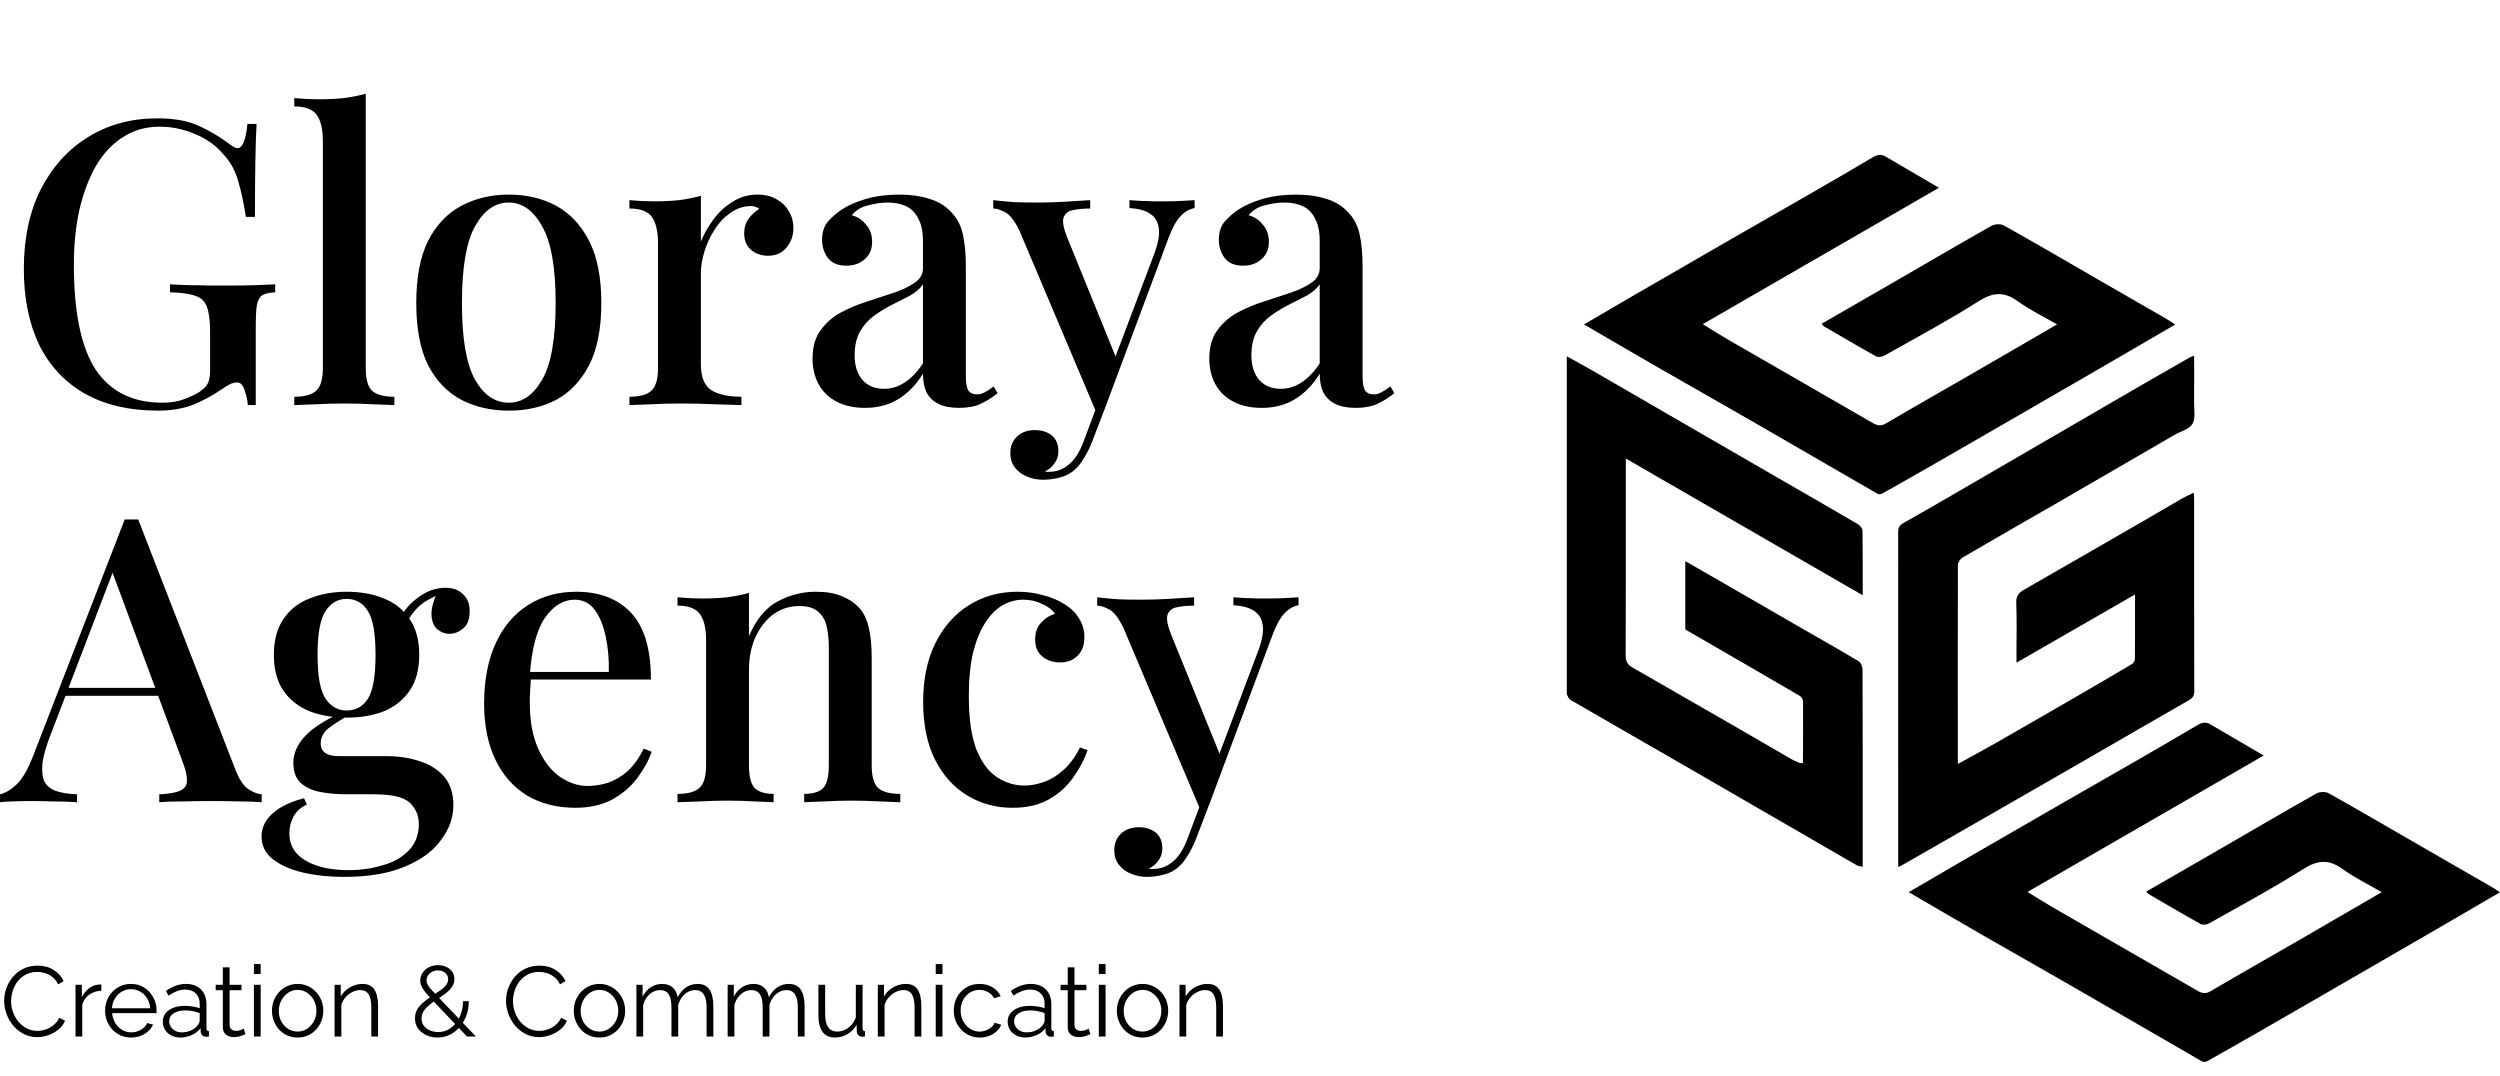 <svg xmlns="http://www.w3.org/2000/svg" width="1259" height="542" viewBox="0 0 1259 542" fill="none"><path d="M79.2 59.6C88 59.6 95.133 60.933 100.6 63.6C106.067 66.133 111.067 69.133 115.6 72.6C117.333 73.933 118.667 74.6 119.6 74.6C122.133 74.6 123.8 70.533 124.6 62.4H129.2C128.933 67.467 128.733 73.6 128.6 80.8C128.467 87.867 128.4 97.333 128.4 109.2H123.8C122.867 102.8 121.6 96.867 120 91.4C118.533 85.933 115.933 81.267 112.2 77.4C108.6 73.133 103.867 69.8 98 67.4C92.267 65 86.4 63.8 80.4 63.8C73.467 63.8 67.333 65.533 62 69C56.667 72.333 52.133 77.133 48.4 83.4C44.8 89.667 42 97.067 40 105.6C38.133 114 37.2 123.267 37.2 133.4C37.2 157.4 40.867 175 48.2 186.2C55.667 197.267 66.867 202.8 81.8 202.8C86.067 202.8 89.733 202.2 92.8 201C96 199.8 98.533 198.6 100.4 197.4C102.667 195.8 104.133 194.267 104.8 192.8C105.467 191.2 105.8 189.133 105.8 186.6V167.2C105.8 161.467 105.267 157.267 104.2 154.6C103.267 151.8 101.333 149.933 98.4 149C95.467 147.933 91.2 147.333 85.6 147.2V143.2C88.133 143.333 91.133 143.467 94.6 143.6C98.067 143.6 101.667 143.667 105.4 143.8C109.267 143.8 112.733 143.8 115.8 143.8C120.6 143.8 124.933 143.733 128.8 143.6C132.8 143.467 136.067 143.333 138.6 143.2V147.2C135.8 147.333 133.667 147.8 132.2 148.6C130.867 149.4 129.933 151 129.4 153.4C129 155.8 128.8 159.467 128.8 164.4V204H124.8C124.667 201.733 124.133 199.267 123.2 196.6C122.4 193.933 121.133 192.6 119.4 192.6C118.467 192.6 117.467 192.8 116.4 193.2C115.467 193.6 113.8 194.6 111.4 196.2C106.733 199.4 101.867 202 96.8 204C91.733 205.867 86 206.8 79.6 206.8C65.333 206.8 53.133 204 43 198.4C32.867 192.667 25.133 184.467 19.8 173.8C14.6 163 12 150.2 12 135.4C12 119.933 14.867 106.533 20.6 95.2C26.467 83.867 34.4 75.133 44.4 69C54.533 62.733 66.133 59.6 79.2 59.6ZM184.192 47.2V185.4C184.192 191 185.259 194.8 187.392 196.8C189.659 198.8 193.392 199.8 198.592 199.8V204C196.326 203.867 192.792 203.733 187.992 203.6C183.192 203.333 178.392 203.2 173.592 203.2C168.792 203.2 163.926 203.333 158.992 203.6C154.192 203.733 150.592 203.867 148.192 204V199.8C153.392 199.8 157.059 198.8 159.192 196.8C161.459 194.8 162.592 191 162.592 185.4V71.2C162.592 65.2 161.592 60.8 159.592 58C157.592 55.067 153.792 53.6 148.192 53.6V49.4C152.459 49.8 156.592 50 160.592 50C164.992 50 169.192 49.8 173.192 49.4C177.192 48.867 180.859 48.133 184.192 47.2ZM256.228 98C265.161 98 273.095 99.867 280.028 103.6C286.961 107.333 292.495 113.2 296.628 121.2C300.761 129.2 302.828 139.667 302.828 152.6C302.828 165.533 300.761 176 296.628 184C292.495 191.867 286.961 197.667 280.028 201.4C273.095 205 265.161 206.8 256.228 206.8C247.428 206.8 239.495 205 232.428 201.4C225.361 197.667 219.761 191.867 215.628 184C211.628 176 209.628 165.533 209.628 152.6C209.628 139.667 211.628 129.2 215.628 121.2C219.761 113.2 225.361 107.333 232.428 103.6C239.495 99.867 247.428 98 256.228 98ZM256.228 102C249.295 102 243.628 106 239.228 114C234.828 121.867 232.628 134.733 232.628 152.6C232.628 170.467 234.828 183.333 239.228 191.2C243.628 198.933 249.295 202.8 256.228 202.8C263.028 202.8 268.628 198.933 273.028 191.2C277.561 183.333 279.828 170.467 279.828 152.6C279.828 134.733 277.561 121.867 273.028 114C268.628 106 263.028 102 256.228 102ZM381.37 98C385.237 98 388.504 98.8 391.17 100.4C393.97 102 396.037 104.067 397.37 106.6C398.837 109 399.57 111.733 399.57 114.8C399.57 118.667 398.37 122 395.97 124.8C393.704 127.467 390.637 128.8 386.77 128.8C383.437 128.8 380.57 127.8 378.17 125.8C375.904 123.8 374.77 121.067 374.77 117.6C374.77 114.667 375.504 112.2 376.97 110.2C378.57 108.067 380.37 106.4 382.37 105.2C381.037 104.133 379.437 103.667 377.57 103.8C373.97 103.933 370.637 105.133 367.57 107.4C364.504 109.533 361.904 112.333 359.77 115.8C357.637 119.133 355.97 122.733 354.77 126.6C353.57 130.467 352.97 134.067 352.97 137.4V183.4C352.97 189.933 354.77 194.333 358.37 196.6C361.97 198.733 366.97 199.8 373.37 199.8V204C370.304 203.867 365.904 203.733 360.17 203.6C354.57 203.333 348.637 203.2 342.37 203.2C337.57 203.2 332.77 203.333 327.97 203.6C323.17 203.733 319.504 203.867 316.97 204V199.8C322.17 199.8 325.837 198.8 327.97 196.8C330.237 194.8 331.37 191 331.37 185.4V122.6C331.37 116.6 330.37 112.2 328.37 109.4C326.37 106.467 322.57 105 316.97 105V100.8C321.237 101.2 325.37 101.4 329.37 101.4C333.904 101.4 338.104 101.2 341.97 100.8C345.97 100.267 349.637 99.533 352.97 98.6V121.6C354.57 117.733 356.704 114 359.37 110.4C362.037 106.8 365.237 103.867 368.97 101.6C372.704 99.2 376.837 98 381.37 98ZM435.6 205.4C430 205.4 425.2 204.333 421.2 202.2C417.2 200.067 414.2 197.133 412.2 193.4C410.2 189.667 409.2 185.4 409.2 180.6C409.2 174.733 410.533 170 413.2 166.4C415.867 162.667 419.267 159.667 423.4 157.4C427.667 155.133 432.133 153.267 436.8 151.8C441.6 150.2 446.067 148.733 450.2 147.4C454.467 145.933 457.933 144.267 460.6 142.4C463.4 140.533 464.8 138.067 464.8 135V121.4C464.8 116.6 464 112.8 462.4 110C460.933 107.067 458.867 105 456.2 103.8C453.667 102.6 450.6 102 447 102C443.933 102 440.667 102.467 437.2 103.4C433.733 104.2 431 105.867 429 108.4C431.933 109.2 434.333 110.8 436.2 113.2C438.2 115.467 439.2 118.333 439.2 121.8C439.2 125.533 437.933 128.467 435.4 130.6C433 132.733 429.933 133.8 426.2 133.8C422.067 133.8 419 132.533 417 130C415 127.333 414 124.267 414 120.8C414 117.2 414.867 114.267 416.6 112C418.467 109.733 420.867 107.6 423.8 105.6C427 103.467 431.067 101.667 436 100.2C441.067 98.733 446.667 98 452.8 98C458.533 98 463.467 98.667 467.6 100C471.867 101.2 475.4 103.2 478.2 106C481.533 109.067 483.733 112.933 484.8 117.6C485.867 122.133 486.4 127.667 486.4 134.2V189.4C486.4 192.733 486.8 195.133 487.6 196.6C488.533 197.933 490 198.6 492 198.6C493.333 198.6 494.6 198.267 495.8 197.6C497.133 196.933 498.667 195.933 500.4 194.6L502.4 198C499.6 200.267 496.733 202.067 493.8 203.4C491 204.733 487.4 205.4 483 205.4C478.733 205.4 475.267 204.733 472.6 203.4C469.933 202.067 467.933 200.133 466.6 197.6C465.4 195.067 464.8 191.933 464.8 188.2C461.333 193.8 457.2 198.067 452.4 201C447.6 203.933 442 205.4 435.6 205.4ZM445.2 195.8C448.933 195.8 452.4 194.733 455.6 192.6C458.933 190.467 462 187.267 464.8 183V143.2C463.333 145.333 461.2 147.2 458.4 148.8C455.6 150.267 452.6 151.8 449.4 153.4C446.2 155 443.133 156.867 440.2 159C437.4 161 435.067 163.6 433.2 166.8C431.333 170 430.4 174.067 430.4 179C430.4 184.2 431.733 188.333 434.4 191.4C437.067 194.333 440.667 195.8 445.2 195.8ZM601.609 100.8V104.8C599.076 105.2 596.743 106.533 594.609 108.8C592.476 110.933 590.409 114.667 588.409 120L557.209 203.6L552.409 208.4L513.409 116.2C510.876 111 508.409 107.867 506.009 106.8C503.743 105.6 501.809 105 500.209 105V100.8C503.543 101.2 507.076 101.533 510.809 101.8C514.543 101.933 518.409 102 522.409 102C526.943 102 531.476 101.867 536.009 101.6C540.676 101.333 545.009 101.067 549.009 100.8V105C545.809 105 542.943 105.267 540.409 105.8C538.009 106.2 536.409 107.467 535.609 109.6C534.943 111.6 535.609 115.067 537.609 120L562.409 181L561.009 181.6L581.209 128C583.209 122.667 584.009 118.4 583.609 115.2C583.209 111.867 581.809 109.4 579.409 107.8C577.009 106.067 573.476 105.067 568.809 104.8V100.8C571.076 100.933 573.143 101.067 575.009 101.2C577.009 101.2 578.943 101.267 580.809 101.4C582.676 101.4 584.543 101.4 586.409 101.4C589.343 101.4 592.076 101.333 594.609 101.2C597.276 101.067 599.609 100.933 601.609 100.8ZM557.209 203.6L550.009 222.4C548.676 225.733 547.276 228.533 545.809 230.8C544.476 233.067 543.009 234.933 541.409 236.4C539.409 238.267 536.943 239.6 534.009 240.4C531.076 241.2 528.143 241.6 525.209 241.6C522.409 241.6 519.743 241.067 517.209 240C514.809 239.067 512.809 237.6 511.209 235.6C509.609 233.6 508.809 231.133 508.809 228.2C508.809 224.733 509.943 221.933 512.209 219.8C514.476 217.667 517.476 216.6 521.209 216.6C524.543 216.6 527.343 217.467 529.609 219.2C531.876 221.067 533.009 223.733 533.009 227.2C533.009 229.6 532.343 231.667 531.009 233.4C529.809 235.133 528.209 236.467 526.209 237.4C526.609 237.533 527.009 237.6 527.409 237.6C527.809 237.6 528.143 237.6 528.409 237.6C532.143 237.6 535.476 236.333 538.409 233.8C541.343 231.4 543.809 227.467 545.809 222L553.009 202.8L557.209 203.6ZM635.405 205.4C629.805 205.4 625.005 204.333 621.005 202.2C617.005 200.067 614.005 197.133 612.005 193.4C610.005 189.667 609.005 185.4 609.005 180.6C609.005 174.733 610.338 170 613.005 166.4C615.671 162.667 619.071 159.667 623.205 157.4C627.471 155.133 631.938 153.267 636.605 151.8C641.405 150.2 645.871 148.733 650.005 147.4C654.271 145.933 657.738 144.267 660.405 142.4C663.205 140.533 664.605 138.067 664.605 135V121.4C664.605 116.6 663.805 112.8 662.205 110C660.738 107.067 658.671 105 656.005 103.8C653.471 102.6 650.405 102 646.805 102C643.738 102 640.471 102.467 637.005 103.4C633.538 104.2 630.805 105.867 628.805 108.4C631.738 109.2 634.138 110.8 636.005 113.2C638.005 115.467 639.005 118.333 639.005 121.8C639.005 125.533 637.738 128.467 635.205 130.6C632.805 132.733 629.738 133.8 626.005 133.8C621.871 133.8 618.805 132.533 616.805 130C614.805 127.333 613.805 124.267 613.805 120.8C613.805 117.2 614.671 114.267 616.405 112C618.271 109.733 620.671 107.6 623.605 105.6C626.805 103.467 630.871 101.667 635.805 100.2C640.871 98.733 646.471 98 652.605 98C658.338 98 663.271 98.667 667.405 100C671.671 101.2 675.205 103.2 678.005 106C681.338 109.067 683.538 112.933 684.605 117.6C685.671 122.133 686.205 127.667 686.205 134.2V189.4C686.205 192.733 686.605 195.133 687.405 196.6C688.338 197.933 689.805 198.6 691.805 198.6C693.138 198.6 694.405 198.267 695.605 197.6C696.938 196.933 698.471 195.933 700.205 194.6L702.205 198C699.405 200.267 696.538 202.067 693.605 203.4C690.805 204.733 687.205 205.4 682.805 205.4C678.538 205.4 675.071 204.733 672.405 203.4C669.738 202.067 667.738 200.133 666.405 197.6C665.205 195.067 664.605 191.933 664.605 188.2C661.138 193.8 657.005 198.067 652.205 201C647.405 203.933 641.805 205.4 635.405 205.4ZM645.005 195.8C648.738 195.8 652.205 194.733 655.405 192.6C658.738 190.467 661.805 187.267 664.605 183V143.2C663.138 145.333 661.005 147.2 658.205 148.8C655.405 150.267 652.405 151.8 649.205 153.4C646.005 155 642.938 156.867 640.005 159C637.205 161 634.871 163.6 633.005 166.8C631.138 170 630.205 174.067 630.205 179C630.205 184.2 631.538 188.333 634.205 191.4C636.871 194.333 640.471 195.8 645.005 195.8ZM69.6 261.6L118.4 387.2C120.267 392.133 122.4 395.467 124.8 397.2C127.333 398.933 129.667 399.867 131.8 400V404C128.6 403.733 124.8 403.6 120.4 403.6C116.133 403.467 111.8 403.4 107.4 403.4C101.8 403.4 96.6 403.467 91.8 403.6C87 403.6 83.133 403.733 80.2 404V400C87 399.733 91.267 398.6 93 396.6C94.867 394.467 94.467 390 91.8 383.2L55.8 286L59 282.4L25.8 369.2C23.4 375.2 21.933 380.2 21.4 384.2C21 388.2 21.333 391.333 22.4 393.6C23.6 395.867 25.6 397.467 28.4 398.4C31.2 399.333 34.667 399.867 38.8 400V404C34.8 403.733 30.733 403.6 26.6 403.6C22.6 403.467 18.8 403.4 15.2 403.4C12 403.4 9.133 403.467 6.6 403.6C4.2 403.6 2 403.733 -1.41561e-07 404V400C2.8 399.333 5.6 397.667 8.4 395C11.2 392.333 13.867 387.8 16.4 381.4L62.8 261.6C63.867 261.6 65 261.6 66.2 261.6C67.4 261.6 68.533 261.6 69.6 261.6ZM90.6 346.4V350.4H31L33 346.4H90.6ZM173.32 441.6C165.854 441.6 158.92 440.867 152.52 439.4C146.254 437.933 141.187 435.667 137.32 432.6C133.587 429.667 131.72 425.867 131.72 421.2C131.72 416.8 133.587 412.933 137.32 409.6C141.054 406.267 146.32 403.733 153.12 402L154.52 405.2C151.72 406.4 149.52 408.333 147.92 411C146.454 413.667 145.72 416.6 145.72 419.8C145.72 425.667 148.454 430.2 153.92 433.4C159.387 436.6 166.587 438.2 175.52 438.2C181.52 438.2 187.187 437.4 192.52 435.8C197.987 434.333 202.387 431.867 205.72 428.4C209.187 424.933 210.92 420.467 210.92 415C210.92 410.733 209.387 407.133 206.32 404.2C203.254 401.4 197.187 400 188.12 400H174.12C169.454 400 165.12 399.6 161.12 398.8C157.12 398 153.854 396.467 151.32 394.2C148.92 391.8 147.72 388.467 147.72 384.2C147.72 379.4 149.72 374.867 153.72 370.6C157.72 366.333 164.454 362.133 173.92 358L176.32 359.8C172.454 361.933 168.987 364.133 165.92 366.4C162.987 368.533 161.52 371.2 161.52 374.4C161.52 378.667 164.587 380.8 170.72 380.8H194.52C200.787 380.8 206.454 381.667 211.52 383.4C216.587 385 220.654 387.6 223.72 391.2C226.787 394.8 228.32 399.533 228.32 405.4C228.32 411.667 226.254 417.533 222.12 423C218.12 428.6 212.054 433.067 203.92 436.4C195.787 439.867 185.587 441.6 173.32 441.6ZM174.52 361.4C167.72 361.4 161.52 360.333 155.92 358.2C150.32 355.933 145.92 352.467 142.72 347.8C139.52 343.133 137.92 337.133 137.92 329.8C137.92 322.467 139.52 316.467 142.72 311.8C145.92 307 150.32 303.533 155.92 301.4C161.52 299.133 167.72 298 174.52 298C181.587 298 187.854 299.133 193.32 301.4C198.787 303.533 203.12 307 206.32 311.8C209.52 316.467 211.12 322.467 211.12 329.8C211.12 337.133 209.52 343.133 206.32 347.8C203.12 352.467 198.787 355.933 193.32 358.2C187.854 360.333 181.587 361.4 174.52 361.4ZM174.52 357.8C179.187 357.8 182.787 355.8 185.32 351.8C187.854 347.8 189.12 340.467 189.12 329.8C189.12 319.133 187.854 311.8 185.32 307.8C182.787 303.667 179.187 301.6 174.52 301.6C170.12 301.6 166.587 303.667 163.92 307.8C161.254 311.8 159.92 319.133 159.92 329.8C159.92 340.467 161.254 347.8 163.92 351.8C166.587 355.8 170.12 357.8 174.52 357.8ZM204.12 314.8L200.52 313.4C202.387 308.733 205.587 304.667 210.12 301.2C214.654 297.733 219.387 296 224.32 296C228.054 296 230.987 297.067 233.12 299.2C235.387 301.2 236.52 304.067 236.52 307.8C236.52 311.933 235.387 314.867 233.12 316.6C230.987 318.333 228.72 319.2 226.32 319.2C224.187 319.2 222.187 318.467 220.32 317C218.587 315.533 217.587 313.267 217.32 310.2C217.054 307 218.054 302.933 220.32 298L222.52 298.8C217.187 300.933 213.254 303.2 210.72 305.6C208.32 307.867 206.12 310.933 204.12 314.8ZM290.203 298C301.936 298 311.136 301.533 317.803 308.6C324.47 315.667 327.803 326.867 327.803 342.2H258.803L258.403 338.4H306.603C306.736 331.867 306.203 325.867 305.003 320.4C303.803 314.8 301.936 310.333 299.403 307C296.87 303.667 293.536 302 289.403 302C283.67 302 278.67 305.067 274.403 311.2C270.27 317.2 267.736 326.867 266.803 340.2L267.403 341.2C267.27 343.067 267.136 345.133 267.003 347.4C266.87 349.533 266.803 351.667 266.803 353.8C266.803 363 268.203 370.733 271.003 377C273.803 383.267 277.47 388 282.003 391.2C286.536 394.267 291.136 395.8 295.803 395.8C299.403 395.8 302.87 395.267 306.203 394.2C309.67 393 312.936 391.067 316.003 388.4C319.07 385.6 321.803 381.8 324.203 377L328.203 378.6C326.603 383.133 324.136 387.6 320.803 392C317.47 396.4 313.203 400 308.003 402.8C302.803 405.467 296.736 406.8 289.803 406.8C280.47 406.8 272.336 404.733 265.403 400.6C258.47 396.333 253.136 390.267 249.403 382.4C245.67 374.533 243.803 365.2 243.803 354.4C243.803 342.533 245.736 332.4 249.603 324C253.47 315.6 258.87 309.2 265.803 304.8C272.87 300.267 281.003 298 290.203 298ZM410.789 298C416.122 298 420.456 298.733 423.789 300.2C427.256 301.533 430.122 303.4 432.389 305.8C434.789 308.333 436.456 311.6 437.389 315.6C438.456 319.6 438.989 325 438.989 331.8V385.4C438.989 391 440.056 394.8 442.189 396.8C444.456 398.8 448.189 399.8 453.389 399.8V404C451.122 403.867 447.589 403.733 442.789 403.6C437.989 403.333 433.256 403.2 428.589 403.2C424.056 403.2 419.522 403.333 414.989 403.6C410.589 403.733 407.256 403.867 404.989 404V399.8C409.522 399.8 412.722 398.8 414.589 396.8C416.456 394.8 417.389 391 417.389 385.4V326.2C417.389 322.333 417.056 318.867 416.389 315.8C415.722 312.6 414.322 310.067 412.189 308.2C410.056 306.2 406.856 305.2 402.589 305.2C397.656 305.2 393.256 306.6 389.389 309.4C385.656 312.2 382.656 316.067 380.389 321C378.256 325.8 377.189 331.2 377.189 337.2V385.4C377.189 391 378.122 394.8 379.989 396.8C381.989 398.8 385.189 399.8 389.589 399.8V404C387.456 403.867 384.189 403.733 379.789 403.6C375.522 403.333 371.056 403.2 366.389 403.2C361.856 403.2 357.122 403.333 352.189 403.6C347.256 403.733 343.589 403.867 341.189 404V399.8C346.389 399.8 350.056 398.8 352.189 396.8C354.456 394.8 355.589 391 355.589 385.4V322.6C355.589 316.6 354.589 312.2 352.589 309.4C350.589 306.467 346.789 305 341.189 305V300.8C345.456 301.2 349.589 301.4 353.589 301.4C358.122 301.4 362.322 301.2 366.189 300.8C370.189 300.267 373.856 299.533 377.189 298.6V320.4C380.656 312.133 385.389 306.333 391.389 303C397.522 299.667 403.989 298 410.789 298ZM512.497 298C517.03 298 521.364 298.6 525.497 299.8C529.63 300.867 533.23 302.4 536.297 304.4C539.497 306.4 541.897 308.8 543.497 311.6C545.23 314.4 546.097 317.467 546.097 320.8C546.097 324.8 544.964 327.933 542.697 330.2C540.43 332.467 537.497 333.6 533.897 333.6C530.297 333.6 527.297 332.6 524.897 330.6C522.497 328.6 521.297 325.733 521.297 322C521.297 318.533 522.297 315.733 524.297 313.6C526.297 311.333 528.63 309.867 531.297 309.2C530.097 307.2 527.964 305.533 524.897 304.2C521.964 302.733 518.764 302 515.297 302C511.697 302 508.23 302.933 504.897 304.8C501.697 306.667 498.83 309.533 496.297 313.4C493.764 317.267 491.697 322.267 490.097 328.4C488.63 334.533 487.897 341.933 487.897 350.6C487.897 361.8 489.164 370.733 491.697 377.4C494.364 383.933 497.83 388.6 502.097 391.4C506.364 394.2 510.964 395.6 515.897 395.6C519.097 395.6 522.364 395 525.697 393.8C529.164 392.6 532.43 390.6 535.497 387.8C538.697 385 541.497 381.2 543.897 376.4L547.697 377.8C546.23 382.2 543.897 386.667 540.697 391.2C537.63 395.733 533.564 399.467 528.497 402.4C523.43 405.333 517.23 406.8 509.897 406.8C501.497 406.8 493.897 404.733 487.097 400.6C480.297 396.467 474.897 390.467 470.897 382.6C466.897 374.6 464.897 364.867 464.897 353.4C464.897 342.2 466.897 332.467 470.897 324.2C475.03 315.8 480.697 309.333 487.897 304.8C495.097 300.267 503.297 298 512.497 298ZM653.953 300.8V304.8C651.42 305.2 649.086 306.533 646.953 308.8C644.82 310.933 642.753 314.667 640.753 320L609.553 403.6L604.753 408.4L565.753 316.2C563.22 311 560.753 307.867 558.353 306.8C556.086 305.6 554.153 305 552.553 305V300.8C555.886 301.2 559.42 301.533 563.153 301.8C566.886 301.933 570.753 302 574.753 302C579.286 302 583.82 301.867 588.353 301.6C593.02 301.333 597.353 301.067 601.353 300.8V305C598.153 305 595.286 305.267 592.753 305.8C590.353 306.2 588.753 307.467 587.953 309.6C587.286 311.6 587.953 315.067 589.953 320L614.753 381L613.353 381.6L633.553 328C635.553 322.667 636.353 318.4 635.953 315.2C635.553 311.867 634.153 309.4 631.753 307.8C629.353 306.067 625.82 305.067 621.153 304.8V300.8C623.42 300.933 625.486 301.067 627.353 301.2C629.353 301.2 631.286 301.267 633.153 301.4C635.02 301.4 636.886 301.4 638.753 301.4C641.686 301.4 644.42 301.333 646.953 301.2C649.62 301.067 651.953 300.933 653.953 300.8ZM609.553 403.6L602.353 422.4C601.02 425.733 599.62 428.533 598.153 430.8C596.82 433.067 595.353 434.933 593.753 436.4C591.753 438.267 589.286 439.6 586.353 440.4C583.42 441.2 580.486 441.6 577.553 441.6C574.753 441.6 572.086 441.067 569.553 440C567.153 439.067 565.153 437.6 563.553 435.6C561.953 433.6 561.153 431.133 561.153 428.2C561.153 424.733 562.286 421.933 564.553 419.8C566.82 417.667 569.82 416.6 573.553 416.6C576.886 416.6 579.686 417.467 581.953 419.2C584.22 421.067 585.353 423.733 585.353 427.2C585.353 429.6 584.686 431.667 583.353 433.4C582.153 435.133 580.553 436.467 578.553 437.4C578.953 437.533 579.353 437.6 579.753 437.6C580.153 437.6 580.486 437.6 580.753 437.6C584.486 437.6 587.82 436.333 590.753 433.8C593.686 431.4 596.153 427.467 598.153 422L605.353 402.8L609.553 403.6Z" fill="black"></path><path d="M986.756 384.288C992.91 380.895 999.108 377.59 1005.2 374.102C1019.01 366.215 1032.78 358.262 1046.55 350.294C1055.64 345.036 1064.71 339.734 1073.73 334.358C1074.45 333.925 1075.13 332.713 1075.14 331.862C1075.23 321.353 1075.2 310.844 1075.2 299.373C1055.1 310.94 1035.56 322.175 1015.5 333.712C1015.5 331.311 1015.5 329.299 1015.5 327.286C1015.5 319.451 1015.73 311.608 1015.39 303.794C1015.23 300.357 1016.53 298.558 1019.27 296.987C1038.95 285.729 1058.58 274.398 1078.23 263.066C1085.24 259.02 1092.2 254.893 1099.22 250.854C1100.87 249.907 1102.63 249.165 1104.72 248.137C1104.82 249.334 1104.96 250.222 1104.96 251.111C1104.97 283.423 1104.94 315.735 1105.03 348.047C1105.03 350.301 1104.31 351.491 1102.39 352.593C1085.6 362.198 1068.88 371.921 1052.13 381.585C1035.98 390.897 1019.82 400.194 1003.65 409.476C988.225 418.34 972.781 427.182 957.338 436.024C957.051 436.185 956.714 436.251 955.935 436.53V432.8C955.935 377.965 955.935 323.13 955.913 268.295C955.913 266.151 956.148 264.756 958.454 263.456C973.729 254.856 988.849 245.978 1004.01 237.18C1028.7 222.845 1053.37 208.496 1078.07 194.169C1086.23 189.439 1094.41 184.769 1102.6 180.091C1103.19 179.753 1103.87 179.577 1104.97 179.144C1104.97 187.163 1105.02 194.822 1104.94 202.474C1104.91 206.205 1105.77 210.589 1104.11 213.46C1102.57 216.141 1098.22 217.191 1095.13 218.983C1076.33 229.881 1057.56 240.808 1038.75 251.677C1022.01 261.348 1005.22 270.909 988.526 280.654C987.329 281.352 986.007 283.115 986 284.385C985.89 317.549 985.941 350.72 985.971 383.891C985.971 384.009 986.015 384.133 986.037 384.251C986.081 384.449 986.125 384.648 986.169 384.846C986.36 384.662 986.558 384.471 986.749 384.288H986.756Z" fill="black"></path><path d="M917.353 163.053C929.411 156.106 941.197 149.335 952.962 142.527C969.595 132.9 986.177 123.177 1002.91 113.718C1004.55 112.793 1007.55 112.646 1009.14 113.535C1024.37 122.046 1039.43 130.873 1054.55 139.59C1066.52 146.5 1078.52 153.381 1090.5 160.291C1092.15 161.246 1093.72 162.326 1095.47 163.427C1082.87 170.756 1070.52 177.968 1058.14 185.142C1041.53 194.777 1024.89 204.383 1008.26 213.988C996.568 220.744 984.87 227.493 973.157 234.212C964.778 239.022 956.377 243.803 947.946 248.525C947.293 248.892 946.096 248.995 945.486 248.643C923.962 236.254 902.497 223.755 880.98 211.352C865.683 202.532 850.305 193.866 835.001 185.061C822.657 177.96 810.371 170.749 797.703 163.376C805.965 158.544 813.874 153.888 821.82 149.291C837.425 140.251 853.037 131.225 868.665 122.229C883.462 113.711 898.303 105.251 913.101 96.725C923.154 90.931 933.193 85.1 943.18 79.188C945.347 77.903 947.293 77.485 949.547 78.821C958.404 84.043 967.297 89.213 976.447 94.559C936.931 117.383 897.532 140.141 857.524 163.251C862.07 166.034 866.124 168.641 870.295 171.05C894.595 185.083 918.917 199.073 943.232 213.085C945.42 214.34 947.285 214.686 949.812 213.195C964.425 204.581 979.201 196.238 993.888 187.757C1007.83 179.708 1021.74 171.601 1035.92 163.376C1029.16 159.447 1022.22 156.091 1016.07 151.648C1009.04 146.574 1003.44 147.249 996.201 151.846C980.897 161.555 964.859 170.125 949.055 179.04C947.895 179.693 945.861 180.053 944.825 179.473C935.939 174.553 927.186 169.383 918.41 164.272C918.109 164.095 917.926 163.728 917.36 163.053H917.353Z" fill="black"></path><path d="M907.965 384.246C908.002 373.965 908.082 363.684 908.016 353.41C908.016 352.434 907.341 351.009 906.547 350.546C887.366 339.333 868.118 328.222 848.709 316.993V282.581C854.584 285.952 860.136 289.132 865.673 292.326C879.325 300.206 892.969 308.108 906.628 315.987C916.469 321.664 926.375 327.23 936.12 333.061C937.2 333.708 937.963 335.786 937.971 337.203C938.081 361.562 938.052 385.921 938.052 410.279C938.052 418.842 938.052 427.405 938.052 436.54C936.818 436.217 935.775 436.166 934.967 435.696C907.465 419.811 879.993 403.868 852.491 387.984C831.914 376.102 811.293 364.308 790.739 352.39C789.923 351.92 789.564 350.62 789.072 349.673C788.925 349.379 789.049 348.953 789.049 348.586C789.049 292.892 789.049 237.19 789.049 181.496V179.425C793.544 181.922 797.759 184.184 801.901 186.578C816.97 195.28 832.01 204.034 847.071 212.743C863.308 222.136 879.545 231.521 895.789 240.899C909.118 248.602 922.476 256.254 935.753 264.046C936.789 264.655 937.934 266.131 937.956 267.226C938.125 277.734 938.052 288.25 938.052 299.773C898.117 276.721 858.763 254.007 818.769 230.926C818.769 232.799 818.769 234.084 818.769 235.369C818.769 266.954 818.821 298.532 818.681 330.116C818.666 333.142 819.724 334.809 822.162 336.197C838.876 345.751 855.561 355.356 872.238 364.969C882.181 370.705 892.088 376.499 902.031 382.227C903.456 383.049 905.02 383.637 906.525 384.334C907.01 384.312 907.487 384.29 907.972 384.261L907.965 384.246Z" fill="black"></path><path d="M1080.89 448.976C1092.95 442.029 1104.73 435.258 1116.5 428.451C1133.13 418.823 1149.71 409.1 1166.45 399.642C1168.09 398.716 1171.09 398.57 1172.68 399.458C1187.91 407.969 1202.96 416.796 1218.08 425.513C1230.06 432.424 1242.06 439.305 1254.04 446.215C1255.68 447.17 1257.26 448.249 1259 449.351C1246.41 456.68 1234.05 463.891 1221.68 471.066C1205.06 480.701 1188.43 490.306 1171.79 499.912C1160.1 506.668 1148.4 513.417 1136.69 520.136C1128.31 524.946 1119.91 529.727 1111.48 534.449C1110.83 534.816 1109.63 534.919 1109.02 534.566C1087.5 522.177 1066.03 509.679 1044.51 497.275C1029.22 488.456 1013.84 479.79 998.536 470.985C986.192 463.884 973.906 456.672 961.238 449.299C969.5 444.467 977.409 439.811 985.355 435.214C1000.96 426.174 1016.57 417.149 1032.2 408.153C1047 399.634 1061.84 391.175 1076.64 382.649C1086.69 376.854 1096.73 371.024 1106.72 365.112C1108.88 363.827 1110.83 363.408 1113.08 364.745C1121.94 369.966 1130.83 375.136 1139.98 380.482C1100.47 403.306 1061.07 426.064 1021.06 449.174C1025.6 451.958 1029.66 454.565 1033.83 456.973C1058.13 471.007 1082.45 484.997 1106.77 499.008C1108.96 500.264 1110.82 500.609 1113.35 499.118C1127.96 490.504 1142.74 482.162 1157.42 473.68C1171.36 465.632 1185.27 457.524 1199.45 449.299C1192.69 445.37 1185.75 442.014 1179.6 437.572C1172.57 432.497 1166.98 433.173 1159.74 437.77C1144.43 447.478 1128.39 456.048 1112.59 464.963C1111.43 465.617 1109.4 465.977 1108.36 465.397C1099.47 460.476 1090.72 455.306 1081.95 450.195C1081.64 450.019 1081.46 449.652 1080.9 448.976H1080.89Z" fill="black"></path><path d="M2.1 504C2.1 501.833 2.467 499.717 3.2 497.65C3.967 495.55 5.067 493.65 6.5 491.95C7.933 490.217 9.7 488.85 11.8 487.85C13.9 486.817 16.283 486.3 18.95 486.3C22.117 486.3 24.817 487.033 27.05 488.5C29.317 489.933 30.983 491.783 32.05 494.05L29.3 495.75C28.533 494.183 27.567 492.95 26.4 492.05C25.233 491.117 23.983 490.45 22.65 490.05C21.35 489.65 20.05 489.45 18.75 489.45C16.617 489.45 14.733 489.883 13.1 490.75C11.467 491.583 10.083 492.717 8.95 494.15C7.85 495.55 7.017 497.133 6.45 498.9C5.883 500.633 5.6 502.4 5.6 504.2C5.6 506.167 5.933 508.05 6.6 509.85C7.267 511.65 8.2 513.25 9.4 514.65C10.6 516.017 12 517.117 13.6 517.95C15.233 518.75 17 519.15 18.9 519.15C20.233 519.15 21.6 518.917 23 518.45C24.4 517.983 25.7 517.267 26.9 516.3C28.133 515.333 29.117 514.083 29.85 512.55L32.75 514.05C32.017 515.817 30.883 517.317 29.35 518.55C27.817 519.783 26.1 520.717 24.2 521.35C22.333 521.983 20.5 522.3 18.7 522.3C16.267 522.3 14.033 521.783 12 520.75C9.967 519.683 8.2 518.283 6.7 516.55C5.233 514.783 4.1 512.817 3.3 510.65C2.5 508.45 2.1 506.233 2.1 504ZM51.027 498.95C48.761 499.017 46.761 499.65 45.027 500.85C43.327 502.05 42.127 503.7 41.427 505.8V522H38.027V495.95H41.227V502.2C42.127 500.367 43.311 498.883 44.777 497.75C46.277 496.617 47.861 495.983 49.527 495.85C49.861 495.817 50.144 495.8 50.377 495.8C50.644 495.8 50.861 495.817 51.027 495.85V498.95ZM65.977 522.5C64.11 522.5 62.377 522.15 60.777 521.45C59.177 520.717 57.793 519.733 56.627 518.5C55.46 517.233 54.543 515.783 53.877 514.15C53.243 512.517 52.927 510.767 52.927 508.9C52.927 506.467 53.477 504.233 54.577 502.2C55.71 500.167 57.26 498.55 59.227 497.35C61.193 496.117 63.427 495.5 65.927 495.5C68.493 495.5 70.727 496.117 72.627 497.35C74.56 498.583 76.077 500.217 77.177 502.25C78.277 504.25 78.827 506.45 78.827 508.85C78.827 509.117 78.827 509.383 78.827 509.65C78.827 509.883 78.81 510.067 78.777 510.2H56.477C56.643 512.067 57.16 513.733 58.027 515.2C58.927 516.633 60.077 517.783 61.477 518.65C62.91 519.483 64.46 519.9 66.127 519.9C67.827 519.9 69.427 519.467 70.927 518.6C72.46 517.733 73.527 516.6 74.127 515.2L77.077 516C76.543 517.233 75.727 518.35 74.627 519.35C73.527 520.35 72.227 521.133 70.727 521.7C69.26 522.233 67.677 522.5 65.977 522.5ZM56.377 507.75H75.627C75.493 505.85 74.977 504.183 74.077 502.75C73.21 501.317 72.06 500.2 70.627 499.4C69.227 498.567 67.677 498.15 65.977 498.15C64.277 498.15 62.727 498.567 61.327 499.4C59.927 500.2 58.777 501.333 57.877 502.8C57.01 504.233 56.51 505.883 56.377 507.75ZM81.972 514.5C81.972 512.867 82.439 511.467 83.372 510.3C84.306 509.1 85.589 508.183 87.222 507.55C88.889 506.883 90.806 506.55 92.972 506.55C94.239 506.55 95.556 506.65 96.922 506.85C98.289 507.05 99.506 507.35 100.572 507.75V505.55C100.572 503.35 99.922 501.6 98.622 500.3C97.322 499 95.522 498.35 93.222 498.35C91.822 498.35 90.439 498.617 89.072 499.15C87.739 499.65 86.339 500.4 84.872 501.4L83.572 499C85.272 497.833 86.939 496.967 88.572 496.4C90.206 495.8 91.872 495.5 93.572 495.5C96.772 495.5 99.306 496.417 101.172 498.25C103.039 500.083 103.972 502.617 103.972 505.85V517.9C103.972 518.367 104.072 518.717 104.272 518.95C104.472 519.15 104.789 519.267 105.222 519.3V522C104.856 522.033 104.539 522.067 104.272 522.1C104.006 522.133 103.806 522.133 103.672 522.1C102.839 522.067 102.206 521.8 101.772 521.3C101.339 520.8 101.106 520.267 101.072 519.7L101.022 517.8C99.856 519.3 98.339 520.467 96.472 521.3C94.606 522.1 92.706 522.5 90.772 522.5C89.106 522.5 87.589 522.15 86.222 521.45C84.889 520.717 83.839 519.75 83.072 518.55C82.339 517.317 81.972 515.967 81.972 514.5ZM99.422 516.5C99.789 516.033 100.072 515.583 100.272 515.15C100.472 514.717 100.572 514.333 100.572 514V510.2C99.439 509.767 98.256 509.433 97.022 509.2C95.822 508.967 94.606 508.85 93.372 508.85C90.939 508.85 88.972 509.333 87.472 510.3C85.972 511.267 85.222 512.583 85.222 514.25C85.222 515.217 85.472 516.133 85.972 517C86.472 517.833 87.206 518.533 88.172 519.1C89.139 519.633 90.272 519.9 91.572 519.9C93.206 519.9 94.722 519.583 96.122 518.95C97.556 518.317 98.656 517.5 99.422 516.5ZM123.623 520.75C123.356 520.85 122.94 521.033 122.373 521.3C121.806 521.567 121.123 521.8 120.323 522C119.523 522.2 118.656 522.3 117.723 522.3C116.756 522.3 115.84 522.117 114.973 521.75C114.14 521.383 113.473 520.833 112.973 520.1C112.473 519.333 112.223 518.4 112.223 517.3V498.65H108.623V495.95H112.223V487.15H115.623V495.95H121.623V498.65H115.623V516.35C115.69 517.283 116.023 517.983 116.623 518.45C117.256 518.917 117.973 519.15 118.773 519.15C119.706 519.15 120.556 519 121.323 518.7C122.09 518.367 122.556 518.133 122.723 518L123.623 520.75ZM127.871 522V495.95H131.271V522H127.871ZM127.871 490.5V485.5H131.271V490.5H127.871ZM149.86 522.5C147.993 522.5 146.26 522.15 144.66 521.45C143.093 520.717 141.726 519.733 140.56 518.5C139.426 517.233 138.543 515.8 137.91 514.2C137.276 512.567 136.96 510.85 136.96 509.05C136.96 507.183 137.276 505.45 137.91 503.85C138.543 502.217 139.443 500.783 140.61 499.55C141.776 498.283 143.143 497.3 144.71 496.6C146.31 495.867 148.043 495.5 149.91 495.5C151.776 495.5 153.493 495.867 155.06 496.6C156.626 497.3 157.993 498.283 159.16 499.55C160.326 500.783 161.226 502.217 161.86 503.85C162.493 505.45 162.81 507.183 162.81 509.05C162.81 510.85 162.493 512.567 161.86 514.2C161.226 515.8 160.326 517.233 159.16 518.5C158.026 519.733 156.66 520.717 155.06 521.45C153.493 522.15 151.76 522.5 149.86 522.5ZM140.41 509.1C140.41 511.033 140.826 512.8 141.66 514.4C142.526 515.967 143.676 517.217 145.11 518.15C146.543 519.05 148.126 519.5 149.86 519.5C151.593 519.5 153.176 519.033 154.61 518.1C156.043 517.167 157.193 515.9 158.06 514.3C158.926 512.667 159.36 510.9 159.36 509C159.36 507.067 158.926 505.3 158.06 503.7C157.193 502.1 156.043 500.833 154.61 499.9C153.176 498.967 151.593 498.5 149.86 498.5C148.126 498.5 146.543 498.983 145.11 499.95C143.71 500.917 142.576 502.2 141.71 503.8C140.843 505.367 140.41 507.133 140.41 509.1ZM190.396 522H186.996V507.45C186.996 504.383 186.546 502.15 185.646 500.75C184.746 499.317 183.329 498.6 181.396 498.6C180.063 498.6 178.746 498.933 177.446 499.6C176.146 500.233 174.996 501.117 173.996 502.25C173.029 503.35 172.329 504.617 171.896 506.05V522H168.496V495.95H171.596V501.85C172.296 500.583 173.213 499.483 174.346 498.55C175.479 497.583 176.763 496.833 178.196 496.3C179.629 495.767 181.113 495.5 182.646 495.5C184.079 495.5 185.296 495.767 186.296 496.3C187.296 496.833 188.096 497.6 188.696 498.6C189.296 499.567 189.729 500.75 189.996 502.15C190.263 503.517 190.396 505.05 190.396 506.75V522ZM235.191 522L217.491 503.35C216.057 501.817 214.907 500.517 214.041 499.45C213.174 498.35 212.557 497.367 212.191 496.5C211.824 495.6 211.641 494.717 211.641 493.85C211.641 492.383 212.024 491.067 212.791 489.9C213.591 488.733 214.657 487.8 215.991 487.1C217.357 486.4 218.874 486.05 220.541 486.05C222.107 486.05 223.507 486.35 224.741 486.95C226.007 487.517 227.007 488.333 227.741 489.4C228.474 490.433 228.841 491.65 228.841 493.05C228.841 494.55 228.407 495.9 227.541 497.1C226.707 498.267 225.607 499.367 224.241 500.4C222.907 501.4 221.424 502.417 219.791 503.45C218.424 504.383 217.157 505.333 215.991 506.3C214.857 507.233 213.957 508.233 213.291 509.3C212.624 510.367 212.291 511.583 212.291 512.95C212.291 514.417 212.707 515.667 213.541 516.7C214.374 517.7 215.424 518.467 216.691 519C217.991 519.5 219.324 519.75 220.691 519.75C222.491 519.75 224.141 519.35 225.641 518.55C227.174 517.717 228.507 516.583 229.641 515.15C230.774 513.683 231.641 512.017 232.241 510.15C232.874 508.283 233.191 506.3 233.191 504.2H236.091C236.091 506.733 235.691 509.117 234.891 511.35C234.091 513.55 232.974 515.483 231.541 517.15C230.141 518.817 228.474 520.133 226.541 521.1C224.641 522.033 222.574 522.5 220.341 522.5C218.274 522.5 216.374 522.1 214.641 521.3C212.907 520.467 211.524 519.333 210.491 517.9C209.491 516.467 208.991 514.783 208.991 512.85C208.991 511.05 209.407 509.483 210.241 508.15C211.107 506.783 212.207 505.567 213.541 504.5C214.907 503.4 216.341 502.367 217.841 501.4C219.374 500.4 220.724 499.483 221.891 498.65C223.091 497.783 224.024 496.917 224.691 496.05C225.357 495.15 225.691 494.183 225.691 493.15C225.691 491.85 225.207 490.783 224.241 489.95C223.274 489.117 222.041 488.7 220.541 488.7C219.441 488.7 218.457 488.933 217.591 489.4C216.724 489.867 216.041 490.483 215.541 491.25C215.041 492.017 214.791 492.85 214.791 493.75C214.791 494.317 214.924 494.917 215.191 495.55C215.457 496.15 215.974 496.917 216.741 497.85C217.507 498.75 218.607 499.95 220.041 501.45L239.691 522H235.191ZM254.834 504C254.834 501.833 255.201 499.717 255.934 497.65C256.701 495.55 257.801 493.65 259.234 491.95C260.668 490.217 262.434 488.85 264.534 487.85C266.634 486.817 269.018 486.3 271.684 486.3C274.851 486.3 277.551 487.033 279.784 488.5C282.051 489.933 283.718 491.783 284.784 494.05L282.034 495.75C281.268 494.183 280.301 492.95 279.134 492.05C277.968 491.117 276.718 490.45 275.384 490.05C274.084 489.65 272.784 489.45 271.484 489.45C269.351 489.45 267.468 489.883 265.834 490.75C264.201 491.583 262.818 492.717 261.684 494.15C260.584 495.55 259.751 497.133 259.184 498.9C258.618 500.633 258.334 502.4 258.334 504.2C258.334 506.167 258.668 508.05 259.334 509.85C260.001 511.65 260.934 513.25 262.134 514.65C263.334 516.017 264.734 517.117 266.334 517.95C267.968 518.75 269.734 519.15 271.634 519.15C272.968 519.15 274.334 518.917 275.734 518.45C277.134 517.983 278.434 517.267 279.634 516.3C280.868 515.333 281.851 514.083 282.584 512.55L285.484 514.05C284.751 515.817 283.618 517.317 282.084 518.55C280.551 519.783 278.834 520.717 276.934 521.35C275.068 521.983 273.234 522.3 271.434 522.3C269.001 522.3 266.768 521.783 264.734 520.75C262.701 519.683 260.934 518.283 259.434 516.55C257.968 514.783 256.834 512.817 256.034 510.65C255.234 508.45 254.834 506.233 254.834 504ZM301.862 522.5C299.995 522.5 298.262 522.15 296.662 521.45C295.095 520.717 293.728 519.733 292.562 518.5C291.428 517.233 290.545 515.8 289.912 514.2C289.278 512.567 288.962 510.85 288.962 509.05C288.962 507.183 289.278 505.45 289.912 503.85C290.545 502.217 291.445 500.783 292.612 499.55C293.778 498.283 295.145 497.3 296.712 496.6C298.312 495.867 300.045 495.5 301.912 495.5C303.778 495.5 305.495 495.867 307.062 496.6C308.628 497.3 309.995 498.283 311.162 499.55C312.328 500.783 313.228 502.217 313.862 503.85C314.495 505.45 314.812 507.183 314.812 509.05C314.812 510.85 314.495 512.567 313.862 514.2C313.228 515.8 312.328 517.233 311.162 518.5C310.028 519.733 308.662 520.717 307.062 521.45C305.495 522.15 303.762 522.5 301.862 522.5ZM292.412 509.1C292.412 511.033 292.828 512.8 293.662 514.4C294.528 515.967 295.678 517.217 297.112 518.15C298.545 519.05 300.128 519.5 301.862 519.5C303.595 519.5 305.178 519.033 306.612 518.1C308.045 517.167 309.195 515.9 310.062 514.3C310.928 512.667 311.362 510.9 311.362 509C311.362 507.067 310.928 505.3 310.062 503.7C309.195 502.1 308.045 500.833 306.612 499.9C305.178 498.967 303.595 498.5 301.862 498.5C300.128 498.5 298.545 498.983 297.112 499.95C295.712 500.917 294.578 502.2 293.712 503.8C292.845 505.367 292.412 507.133 292.412 509.1ZM359.248 522H355.848V507.45C355.848 504.417 355.365 502.183 354.398 500.75C353.431 499.317 351.998 498.6 350.098 498.6C348.131 498.6 346.365 499.3 344.798 500.7C343.265 502.1 342.181 503.9 341.548 506.1V522H338.148V507.45C338.148 504.383 337.681 502.15 336.748 500.75C335.815 499.317 334.381 498.6 332.448 498.6C330.515 498.6 328.765 499.283 327.198 500.65C325.631 502.017 324.531 503.817 323.898 506.05V522H320.498V495.95H323.598V501.85C324.698 499.817 326.098 498.25 327.798 497.15C329.531 496.05 331.448 495.5 333.548 495.5C335.715 495.5 337.465 496.117 338.798 497.35C340.131 498.583 340.948 500.2 341.248 502.2C342.448 500 343.881 498.333 345.548 497.2C347.248 496.067 349.165 495.5 351.298 495.5C352.765 495.5 353.998 495.767 354.998 496.3C356.031 496.833 356.848 497.6 357.448 498.6C358.081 499.567 358.531 500.75 358.798 502.15C359.098 503.517 359.248 505.05 359.248 506.75V522ZM405.195 522H401.795V507.45C401.795 504.417 401.312 502.183 400.345 500.75C399.379 499.317 397.945 498.6 396.045 498.6C394.079 498.6 392.312 499.3 390.745 500.7C389.212 502.1 388.129 503.9 387.495 506.1V522H384.095V507.45C384.095 504.383 383.629 502.15 382.695 500.75C381.762 499.317 380.329 498.6 378.395 498.6C376.462 498.6 374.712 499.283 373.145 500.65C371.579 502.017 370.479 503.817 369.845 506.05V522H366.445V495.95H369.545V501.85C370.645 499.817 372.045 498.25 373.745 497.15C375.479 496.05 377.395 495.5 379.495 495.5C381.662 495.5 383.412 496.117 384.745 497.35C386.079 498.583 386.895 500.2 387.195 502.2C388.395 500 389.829 498.333 391.495 497.2C393.195 496.067 395.112 495.5 397.245 495.5C398.712 495.5 399.945 495.767 400.945 496.3C401.979 496.833 402.795 497.6 403.395 498.6C404.029 499.567 404.479 500.75 404.745 502.15C405.045 503.517 405.195 505.05 405.195 506.75V522ZM412.143 511.25V495.95H415.543V510.65C415.543 513.617 416.043 515.833 417.043 517.3C418.076 518.767 419.593 519.5 421.593 519.5C422.926 519.5 424.209 519.217 425.443 518.65C426.709 518.05 427.826 517.217 428.793 516.15C429.759 515.05 430.493 513.783 430.993 512.35V495.95H434.393V517.9C434.393 518.367 434.493 518.717 434.693 518.95C434.893 519.15 435.193 519.267 435.593 519.3V522C435.193 522.033 434.876 522.05 434.643 522.05C434.409 522.083 434.193 522.1 433.993 522.1C433.326 522.033 432.743 521.767 432.243 521.3C431.776 520.833 431.526 520.267 431.493 519.6L431.393 516.1C430.259 518.1 428.709 519.667 426.743 520.8C424.809 521.933 422.709 522.5 420.443 522.5C417.709 522.5 415.643 521.55 414.243 519.65C412.843 517.75 412.143 514.95 412.143 511.25ZM463.98 522H460.58V507.45C460.58 504.383 460.13 502.15 459.23 500.75C458.33 499.317 456.913 498.6 454.98 498.6C453.647 498.6 452.33 498.933 451.03 499.6C449.73 500.233 448.58 501.117 447.58 502.25C446.613 503.35 445.913 504.617 445.48 506.05V522H442.08V495.95H445.18V501.85C445.88 500.583 446.797 499.483 447.93 498.55C449.063 497.583 450.347 496.833 451.78 496.3C453.213 495.767 454.697 495.5 456.23 495.5C457.663 495.5 458.88 495.767 459.88 496.3C460.88 496.833 461.68 497.6 462.28 498.6C462.88 499.567 463.313 500.75 463.58 502.15C463.847 503.517 463.98 505.05 463.98 506.75V522ZM471.23 522V495.95H474.63V522H471.23ZM471.23 490.5V485.5H474.63V490.5H471.23ZM493.419 522.5C491.519 522.5 489.769 522.15 488.169 521.45C486.602 520.717 485.219 519.717 484.019 518.45C482.852 517.183 481.936 515.733 481.269 514.1C480.636 512.467 480.319 510.733 480.319 508.9C480.319 506.433 480.869 504.183 481.969 502.15C483.069 500.117 484.602 498.5 486.569 497.3C488.536 496.1 490.802 495.5 493.369 495.5C495.802 495.5 497.952 496.067 499.819 497.2C501.686 498.3 503.069 499.8 503.969 501.7L500.669 502.75C499.936 501.417 498.902 500.383 497.569 499.65C496.269 498.883 494.819 498.5 493.219 498.5C491.486 498.5 489.902 498.95 488.469 499.85C487.036 500.75 485.886 501.983 485.019 503.55C484.186 505.117 483.769 506.9 483.769 508.9C483.769 510.867 484.202 512.65 485.069 514.25C485.936 515.85 487.086 517.133 488.519 518.1C489.952 519.033 491.536 519.5 493.269 519.5C494.402 519.5 495.486 519.3 496.519 518.9C497.586 518.5 498.502 517.967 499.269 517.3C500.069 516.6 500.602 515.85 500.869 515.05L504.219 516.05C503.752 517.283 502.969 518.4 501.869 519.4C500.802 520.367 499.536 521.133 498.069 521.7C496.636 522.233 495.086 522.5 493.419 522.5ZM507.461 514.5C507.461 512.867 507.927 511.467 508.861 510.3C509.794 509.1 511.077 508.183 512.711 507.55C514.377 506.883 516.294 506.55 518.461 506.55C519.727 506.55 521.044 506.65 522.411 506.85C523.777 507.05 524.994 507.35 526.061 507.75V505.55C526.061 503.35 525.411 501.6 524.111 500.3C522.811 499 521.011 498.35 518.711 498.35C517.311 498.35 515.927 498.617 514.561 499.15C513.227 499.65 511.827 500.4 510.361 501.4L509.061 499C510.761 497.833 512.427 496.967 514.061 496.4C515.694 495.8 517.361 495.5 519.061 495.5C522.261 495.5 524.794 496.417 526.661 498.25C528.527 500.083 529.461 502.617 529.461 505.85V517.9C529.461 518.367 529.561 518.717 529.761 518.95C529.961 519.15 530.277 519.267 530.711 519.3V522C530.344 522.033 530.027 522.067 529.761 522.1C529.494 522.133 529.294 522.133 529.161 522.1C528.327 522.067 527.694 521.8 527.261 521.3C526.827 520.8 526.594 520.267 526.561 519.7L526.511 517.8C525.344 519.3 523.827 520.467 521.961 521.3C520.094 522.1 518.194 522.5 516.261 522.5C514.594 522.5 513.077 522.15 511.711 521.45C510.377 520.717 509.327 519.75 508.561 518.55C507.827 517.317 507.461 515.967 507.461 514.5ZM524.911 516.5C525.277 516.033 525.561 515.583 525.761 515.15C525.961 514.717 526.061 514.333 526.061 514V510.2C524.927 509.767 523.744 509.433 522.511 509.2C521.311 508.967 520.094 508.85 518.861 508.85C516.427 508.85 514.461 509.333 512.961 510.3C511.461 511.267 510.711 512.583 510.711 514.25C510.711 515.217 510.961 516.133 511.461 517C511.961 517.833 512.694 518.533 513.661 519.1C514.627 519.633 515.761 519.9 517.061 519.9C518.694 519.9 520.211 519.583 521.611 518.95C523.044 518.317 524.144 517.5 524.911 516.5ZM549.111 520.75C548.845 520.85 548.428 521.033 547.861 521.3C547.295 521.567 546.611 521.8 545.811 522C545.011 522.2 544.145 522.3 543.211 522.3C542.245 522.3 541.328 522.117 540.461 521.75C539.628 521.383 538.961 520.833 538.461 520.1C537.961 519.333 537.711 518.4 537.711 517.3V498.65H534.111V495.95H537.711V487.15H541.111V495.95H547.111V498.65H541.111V516.35C541.178 517.283 541.511 517.983 542.111 518.45C542.745 518.917 543.461 519.15 544.261 519.15C545.195 519.15 546.045 519 546.811 518.7C547.578 518.367 548.045 518.133 548.211 518L549.111 520.75ZM553.359 522V495.95H556.759V522H553.359ZM553.359 490.5V485.5H556.759V490.5H553.359ZM575.348 522.5C573.481 522.5 571.748 522.15 570.148 521.45C568.581 520.717 567.215 519.733 566.048 518.5C564.915 517.233 564.031 515.8 563.398 514.2C562.765 512.567 562.448 510.85 562.448 509.05C562.448 507.183 562.765 505.45 563.398 503.85C564.031 502.217 564.931 500.783 566.098 499.55C567.265 498.283 568.631 497.3 570.198 496.6C571.798 495.867 573.531 495.5 575.398 495.5C577.265 495.5 578.981 495.867 580.548 496.6C582.115 497.3 583.481 498.283 584.648 499.55C585.815 500.783 586.715 502.217 587.348 503.85C587.981 505.45 588.298 507.183 588.298 509.05C588.298 510.85 587.981 512.567 587.348 514.2C586.715 515.8 585.815 517.233 584.648 518.5C583.515 519.733 582.148 520.717 580.548 521.45C578.981 522.15 577.248 522.5 575.348 522.5ZM565.898 509.1C565.898 511.033 566.315 512.8 567.148 514.4C568.015 515.967 569.165 517.217 570.598 518.15C572.031 519.05 573.615 519.5 575.348 519.5C577.081 519.5 578.665 519.033 580.098 518.1C581.531 517.167 582.681 515.9 583.548 514.3C584.415 512.667 584.848 510.9 584.848 509C584.848 507.067 584.415 505.3 583.548 503.7C582.681 502.1 581.531 500.833 580.098 499.9C578.665 498.967 577.081 498.5 575.348 498.5C573.615 498.5 572.031 498.983 570.598 499.95C569.198 500.917 568.065 502.2 567.198 503.8C566.331 505.367 565.898 507.133 565.898 509.1ZM615.884 522H612.484V507.45C612.484 504.383 612.034 502.15 611.134 500.75C610.234 499.317 608.818 498.6 606.884 498.6C605.551 498.6 604.234 498.933 602.934 499.6C601.634 500.233 600.484 501.117 599.484 502.25C598.518 503.35 597.818 504.617 597.384 506.05V522H593.984V495.95H597.084V501.85C597.784 500.583 598.701 499.483 599.834 498.55C600.968 497.583 602.251 496.833 603.684 496.3C605.118 495.767 606.601 495.5 608.134 495.5C609.568 495.5 610.784 495.767 611.784 496.3C612.784 496.833 613.584 497.6 614.184 498.6C614.784 499.567 615.218 500.75 615.484 502.15C615.751 503.517 615.884 505.05 615.884 506.75V522Z" fill="black"></path></svg>